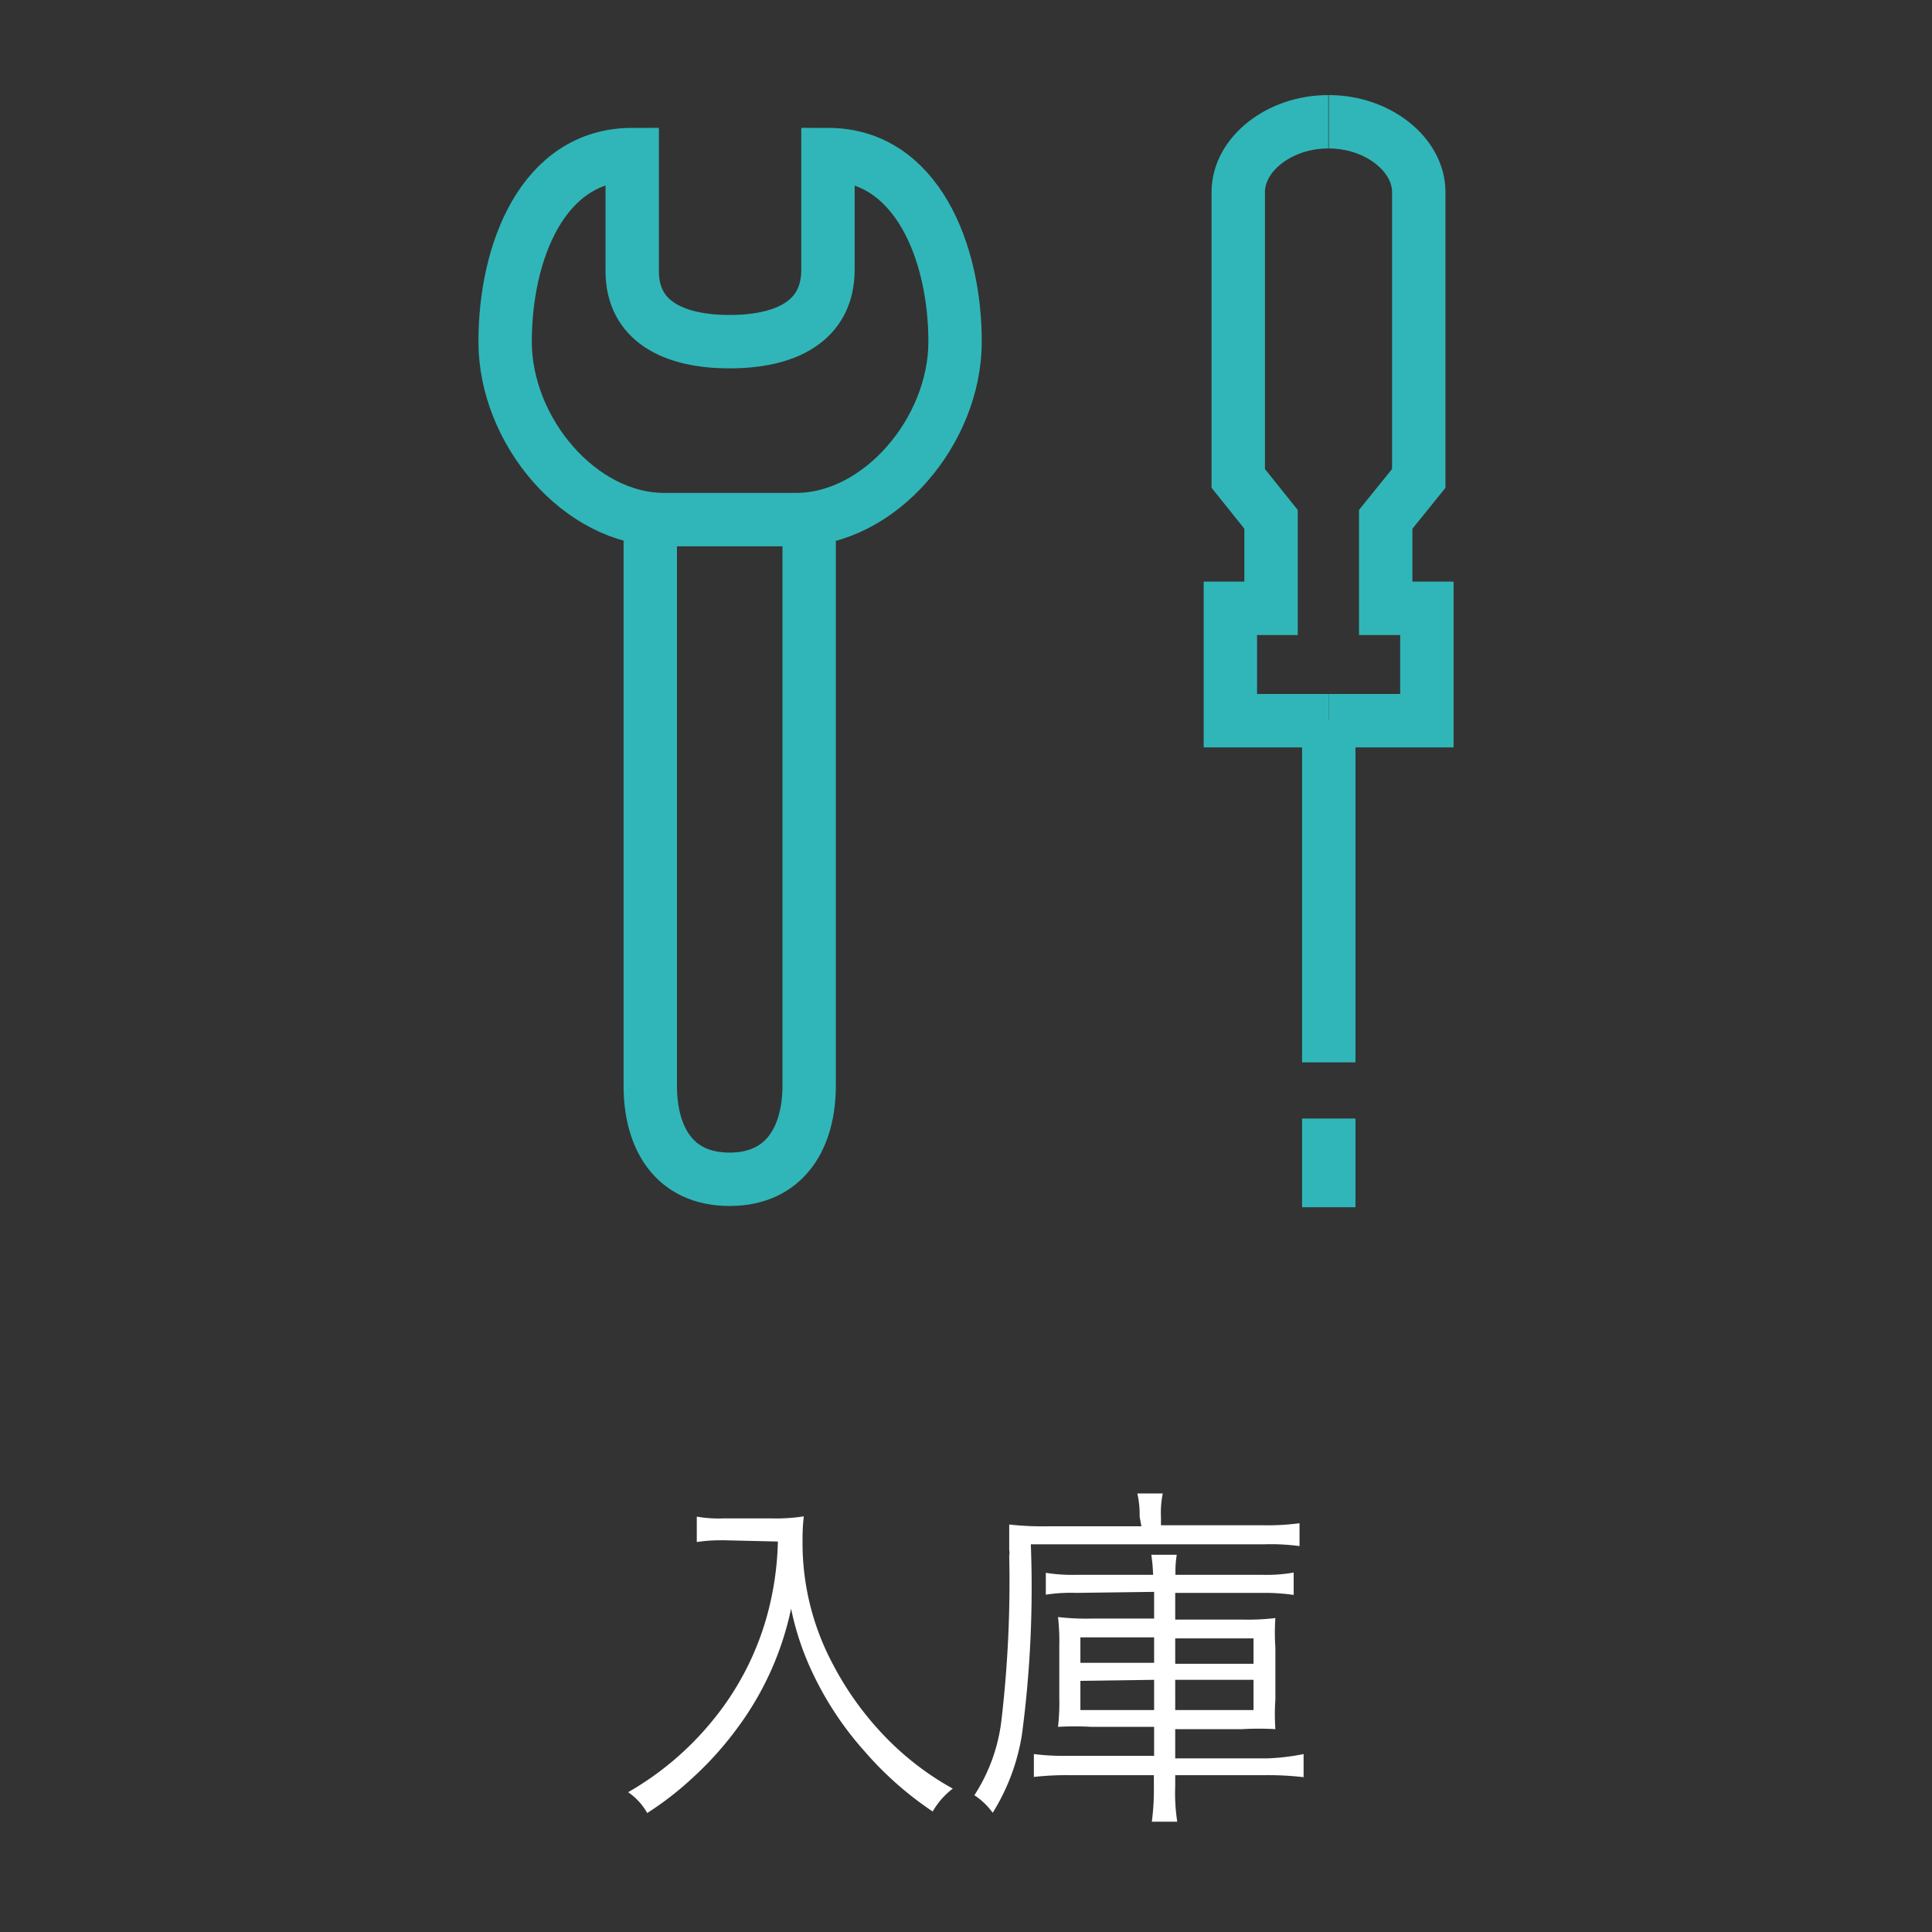 <svg xmlns="http://www.w3.org/2000/svg" viewBox="0 0 76 76"><rect x="0" y="0" width="76" height="76" fill="#333333" stroke="none"/><defs><style>.cls-1,.cls-3{fill:none;}.cls-1{stroke:#30b6b8;stroke-width:2.1px;}.cls-2{fill:#fff;}</style></defs><g id="レイヤー_2" data-name="レイヤー 2"><g id="HeaderFooter"><path class="cls-1" d="M28.7,13.44c2.21,0,3.87-.8,3.87-2.83V6.08c3.5,0,5,3.86,5,7.36s-2.95,7-6.26,7H26.13c-3.32,0-6.26-3.49-6.26-7s1.47-7.36,5-7.36v4.53C24.84,12.64,26.5,13.44,28.7,13.44Z"/><path class="cls-1" d="M31.83,20.43V42.71c0,2-.92,3.68-3.13,3.68s-3.12-1.66-3.12-3.68V20.43"/><path class="cls-1" d="M52.27,28.35H48.4V23.93H50v-3.5l-1.29-1.61V7.55c0-1.47,1.6-2.76,3.54-2.76"/><path class="cls-1" d="M52.27,28.35h3.86V23.93H54.51v-3.5l1.3-1.61V7.55c0-1.47-1.61-2.76-3.54-2.76"/><line class="cls-1" x1="52.27" y1="41.79" x2="52.27" y2="28.35"/><line class="cls-1" x1="52.27" y1="47.49" x2="52.27" y2="44"/><path class="cls-2" d="M28.47,60.59c-.26,0-.6,0-1.06.07v-1a5,5,0,0,0,1.06.07h1.85a7.29,7.29,0,0,0,1.3-.08,7.49,7.49,0,0,0-.05.92,10.13,10.13,0,0,0,1.19,4.89,12.29,12.29,0,0,0,2.1,2.9,11.28,11.28,0,0,0,2.62,2,3,3,0,0,0-.79.9A13.37,13.37,0,0,1,34,68.88a12.81,12.81,0,0,1-2-3,11,11,0,0,1-.88-2.6,12,12,0,0,1-2,4.54,13.31,13.31,0,0,1-1.89,2.13,12.53,12.53,0,0,1-1.77,1.37,2.45,2.45,0,0,0-.75-.82A11.9,11.9,0,0,0,28,67.72a11.21,11.21,0,0,0,2.15-4.08,12,12,0,0,0,.45-3Z"/><path class="cls-2" d="M44.83,59.66a3.71,3.71,0,0,0-.09-.91h1a3.75,3.75,0,0,0-.07.93V60h4a9.65,9.65,0,0,0,1.45-.08v.9a8.39,8.39,0,0,0-1.42-.07H40.55a44,44,0,0,1-.35,7.49,8.24,8.24,0,0,1-1.15,3.07,2.75,2.75,0,0,0-.72-.69,6.89,6.89,0,0,0,1.07-3,46.86,46.86,0,0,0,.3-6.42.66.66,0,0,0,0-.23c0-.28,0-.74,0-1a11.63,11.63,0,0,0,1.55.07h3.65Zm-2.47,3a6.69,6.69,0,0,0-1.22.07v-.86a6.61,6.61,0,0,0,1.22.08h3a6.79,6.79,0,0,0-.07-.79h1a4.29,4.29,0,0,0-.05.79h3.44a6.09,6.09,0,0,0,1.21-.09v.88a8.14,8.14,0,0,0-1.21-.08H46.23v1.05h2.64a9,9,0,0,0,1.3-.06,8.2,8.2,0,0,0,0,1.15v2.06a8.28,8.28,0,0,0,0,1.16,11.58,11.58,0,0,0-1.3,0H46.23v1.15h3.62A8.66,8.66,0,0,0,51.28,69v.91a12,12,0,0,0-1.45-.08h-3.6v.43a7.36,7.36,0,0,0,.08,1.4h-1a9.6,9.6,0,0,0,.08-1.41v-.42H42a11.58,11.58,0,0,0-1.33.07V69a9.08,9.08,0,0,0,1.28.07H45.4V67.93H42.93a11.78,11.78,0,0,0-1.31,0,8.63,8.63,0,0,0,.05-1.17v-2a8.56,8.56,0,0,0-.05-1.15,9.38,9.38,0,0,0,1.34.06H45.4V62.62Zm.14,1.75v1h2.9v-1Zm0,1.71v1.15h2.9V66.08Zm3.73-.67h3.08v-1H46.23Zm0,1.82h3.08V66.08H46.23Z"/><rect class="cls-3" width="76" height="76"/></g></g></svg>